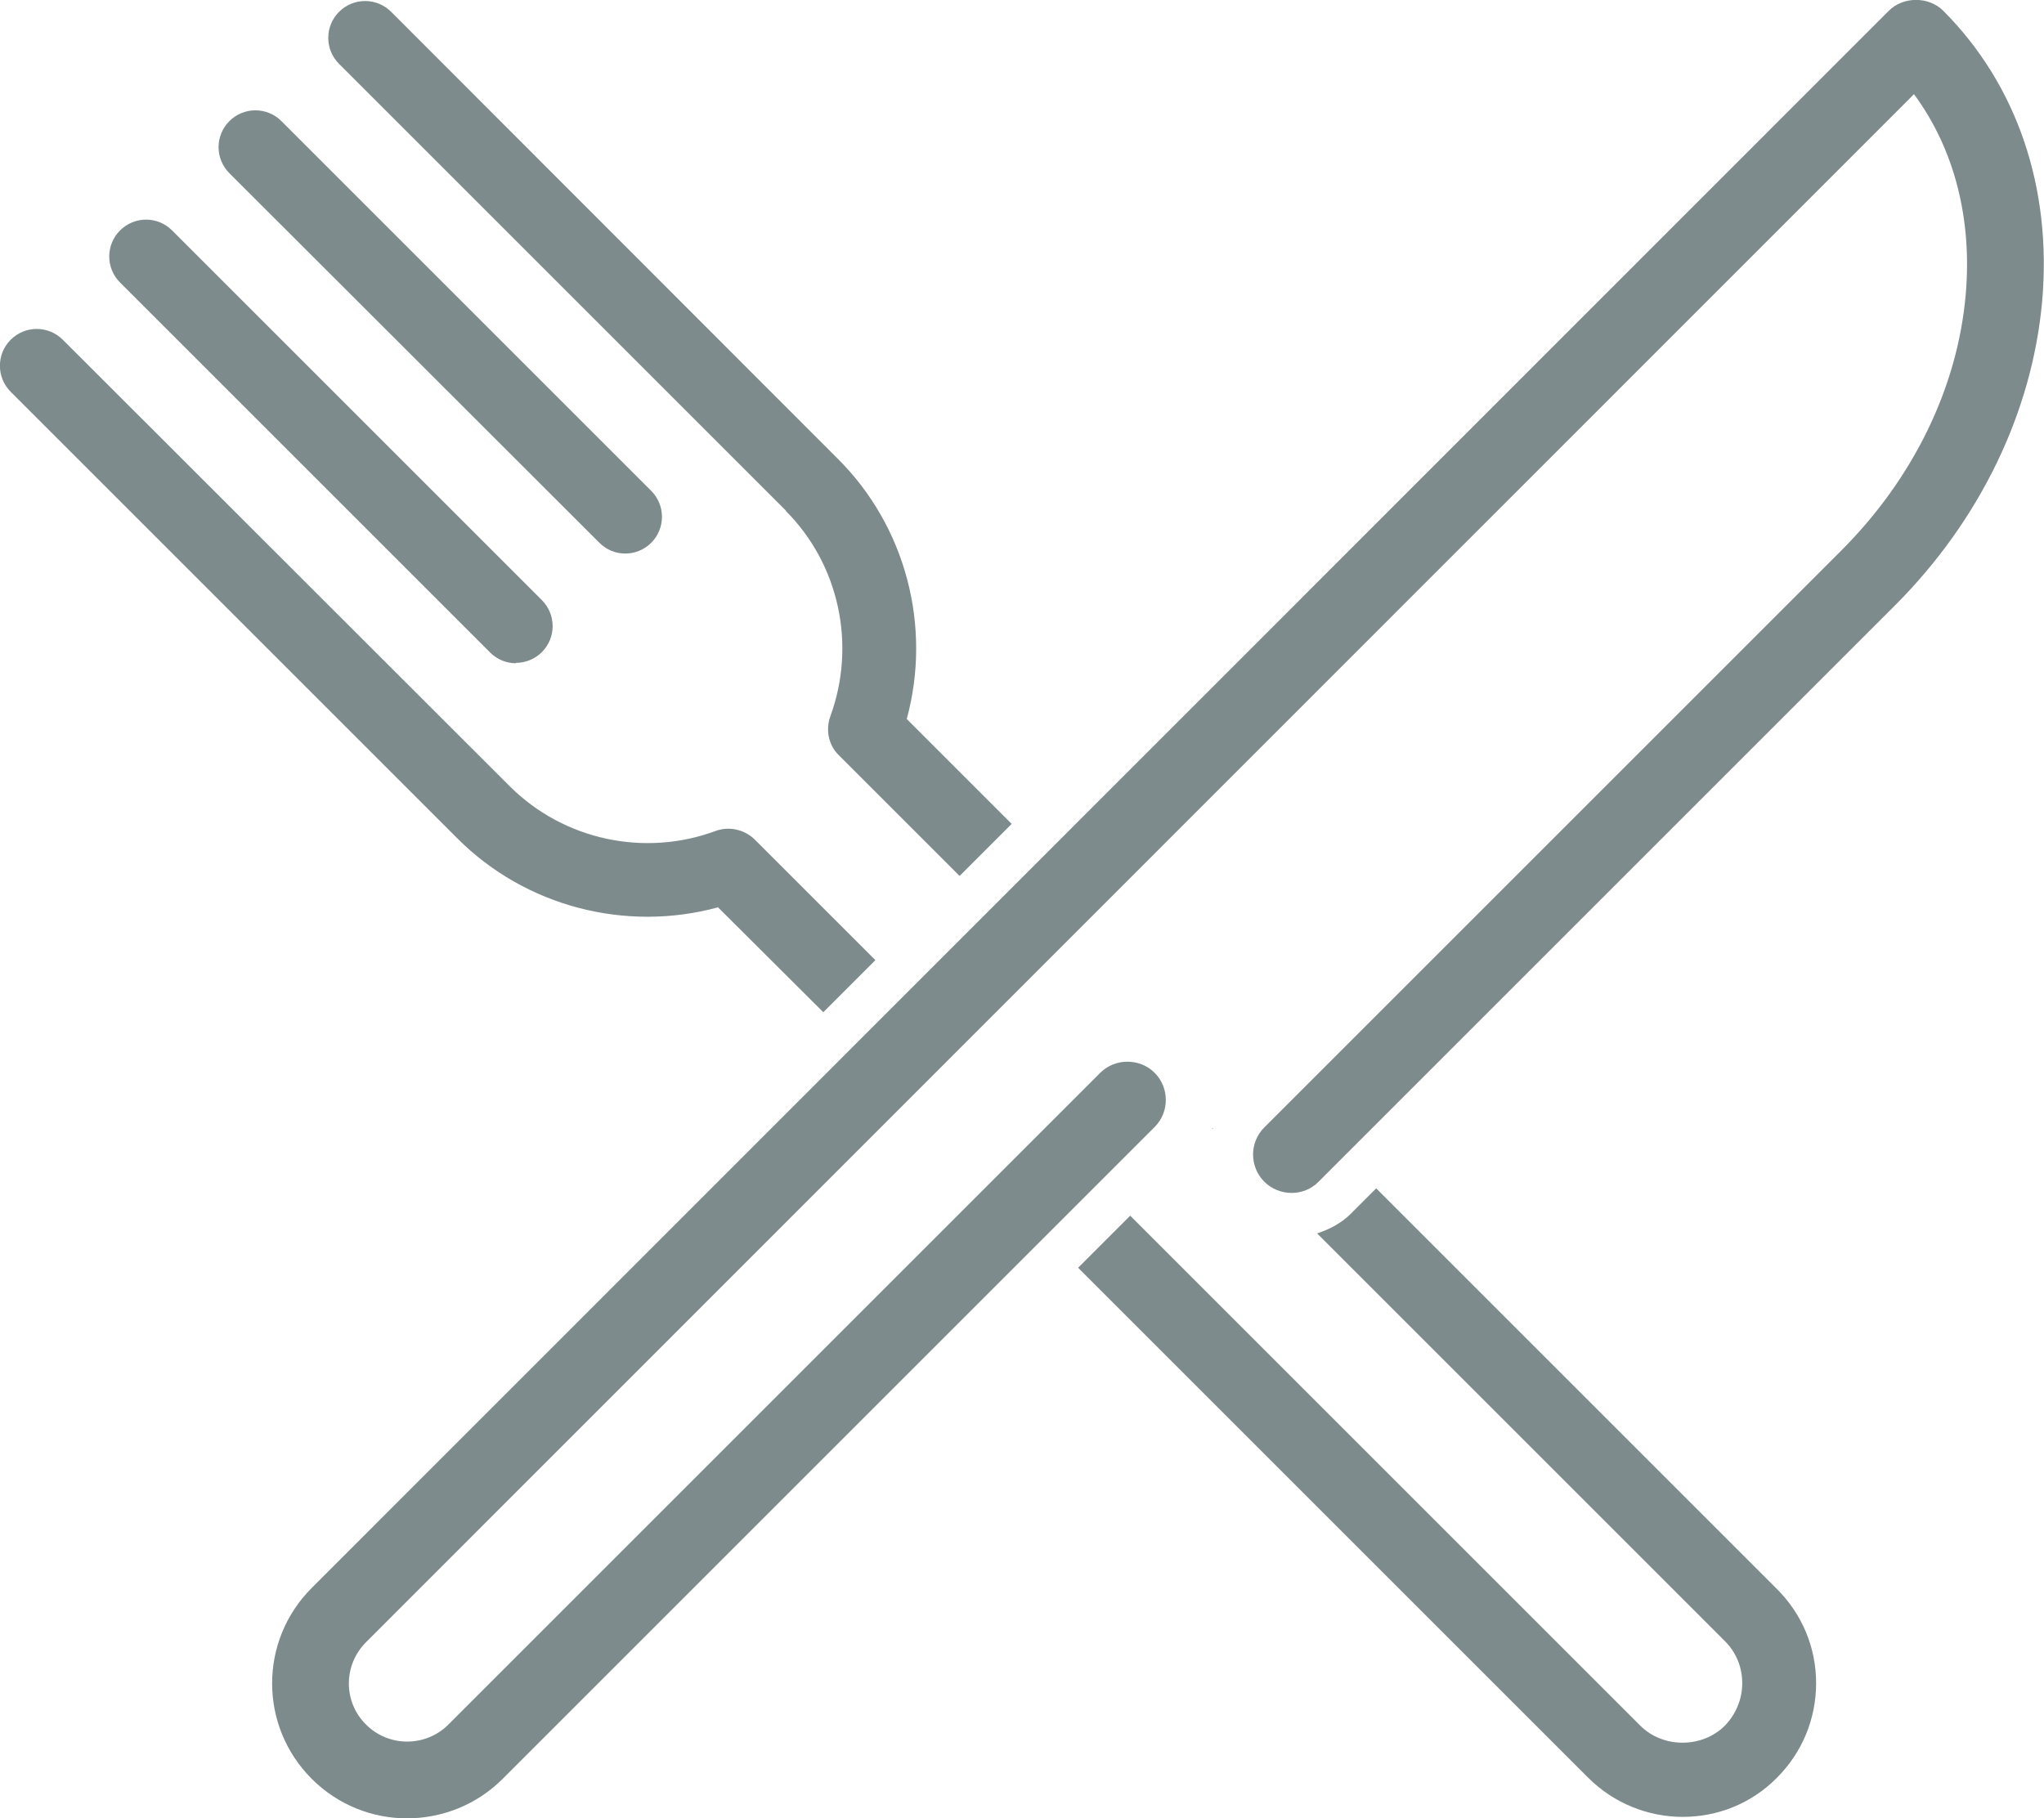 <?xml version="1.0" encoding="UTF-8"?><svg id="Layer_1" xmlns="http://www.w3.org/2000/svg" viewBox="0 0 55.34 49.24"><defs><style>.cls-1{fill:#7e8b8c;}</style></defs><path class="cls-1" d="M13.97,17.96c-.26,0-.51-.1-.7-.29L3.25,7.65c-.39-.39-.39-1.02,0-1.41s1.02-.39,1.41,0l10.01,10.01c.39,.39,.39,1.02,0,1.41-.19,.19-.45,.29-.7,.29Z"/><path class="cls-1" d="M16.93,14.99c-.26,0-.51-.1-.7-.29L6.21,4.69c-.39-.39-.39-1.02,0-1.41s1.02-.39,1.41,0l10.01,10.01c.39,.39,.39,1.02,0,1.41-.19,.19-.45,.29-.7,.29Z"/><g><path class="cls-1" d="M32.84,30.57s0-.01,0-.02h-.03s.03,.02,.03,.02Z"/><path class="cls-1" d="M21.27,13.83c1.45,1.45,1.92,3.63,1.21,5.57-.13,.36-.05,.78,.23,1.05l3.27,3.27,1.41-1.41-2.84-2.84c.68-2.5-.02-5.21-1.87-7.05L10.59,.32c-.39-.39-1.02-.39-1.41,0s-.39,1.02,0,1.41l12.1,12.1Z"/><path class="cls-1" d="M37.26,32.18l-.69,.69c-.26,.26-.58,.42-.91,.53l11.04,11.04c.31,.31,.47,.71,.47,1.14s-.17,.84-.47,1.15c-.61,.61-1.67,.62-2.29,0l-13.81-13.81-1.41,1.41,13.81,13.81c.7,.7,1.63,1.06,2.56,1.06s1.85-.35,2.55-1.06c.68-.68,1.06-1.59,1.06-2.56,0-.97-.38-1.87-1.06-2.55l-10.85-10.85Z"/><path class="cls-1" d="M19.44,24.57l2.85,2.84,1.41-1.41-3.27-3.27c-.28-.27-.69-.36-1.05-.23-1.94,.72-4.12,.24-5.57-1.2L1.7,9.2c-.39-.39-1.02-.39-1.41,0s-.39,1.02,0,1.41l12.1,12.1c1.84,1.84,4.55,2.54,7.05,1.86Z"/></g><path class="cls-1" d="M11.02,49.24c-.94,0-1.87-.36-2.58-1.07-1.43-1.43-1.43-3.74,0-5.17L51.14,.29c.39-.39,1.08-.39,1.47,0,2,2,2.95,4.8,2.68,7.87-.27,3-1.68,5.92-3.97,8.22l-15.62,15.62c-.4,.41-1.07,.4-1.47,0s-.41-1.06,0-1.47l15.62-15.62c1.95-1.95,3.15-4.41,3.37-6.93,.18-2.06-.31-3.95-1.4-5.43L9.91,44.47c-.62,.62-.62,1.62,0,2.23,.62,.62,1.62,.61,2.23,0L29.79,29.05c.4-.4,1.07-.4,1.47,0s.41,1.06,0,1.47L13.61,48.17c-.71,.71-1.65,1.07-2.59,1.07Z"/></svg>